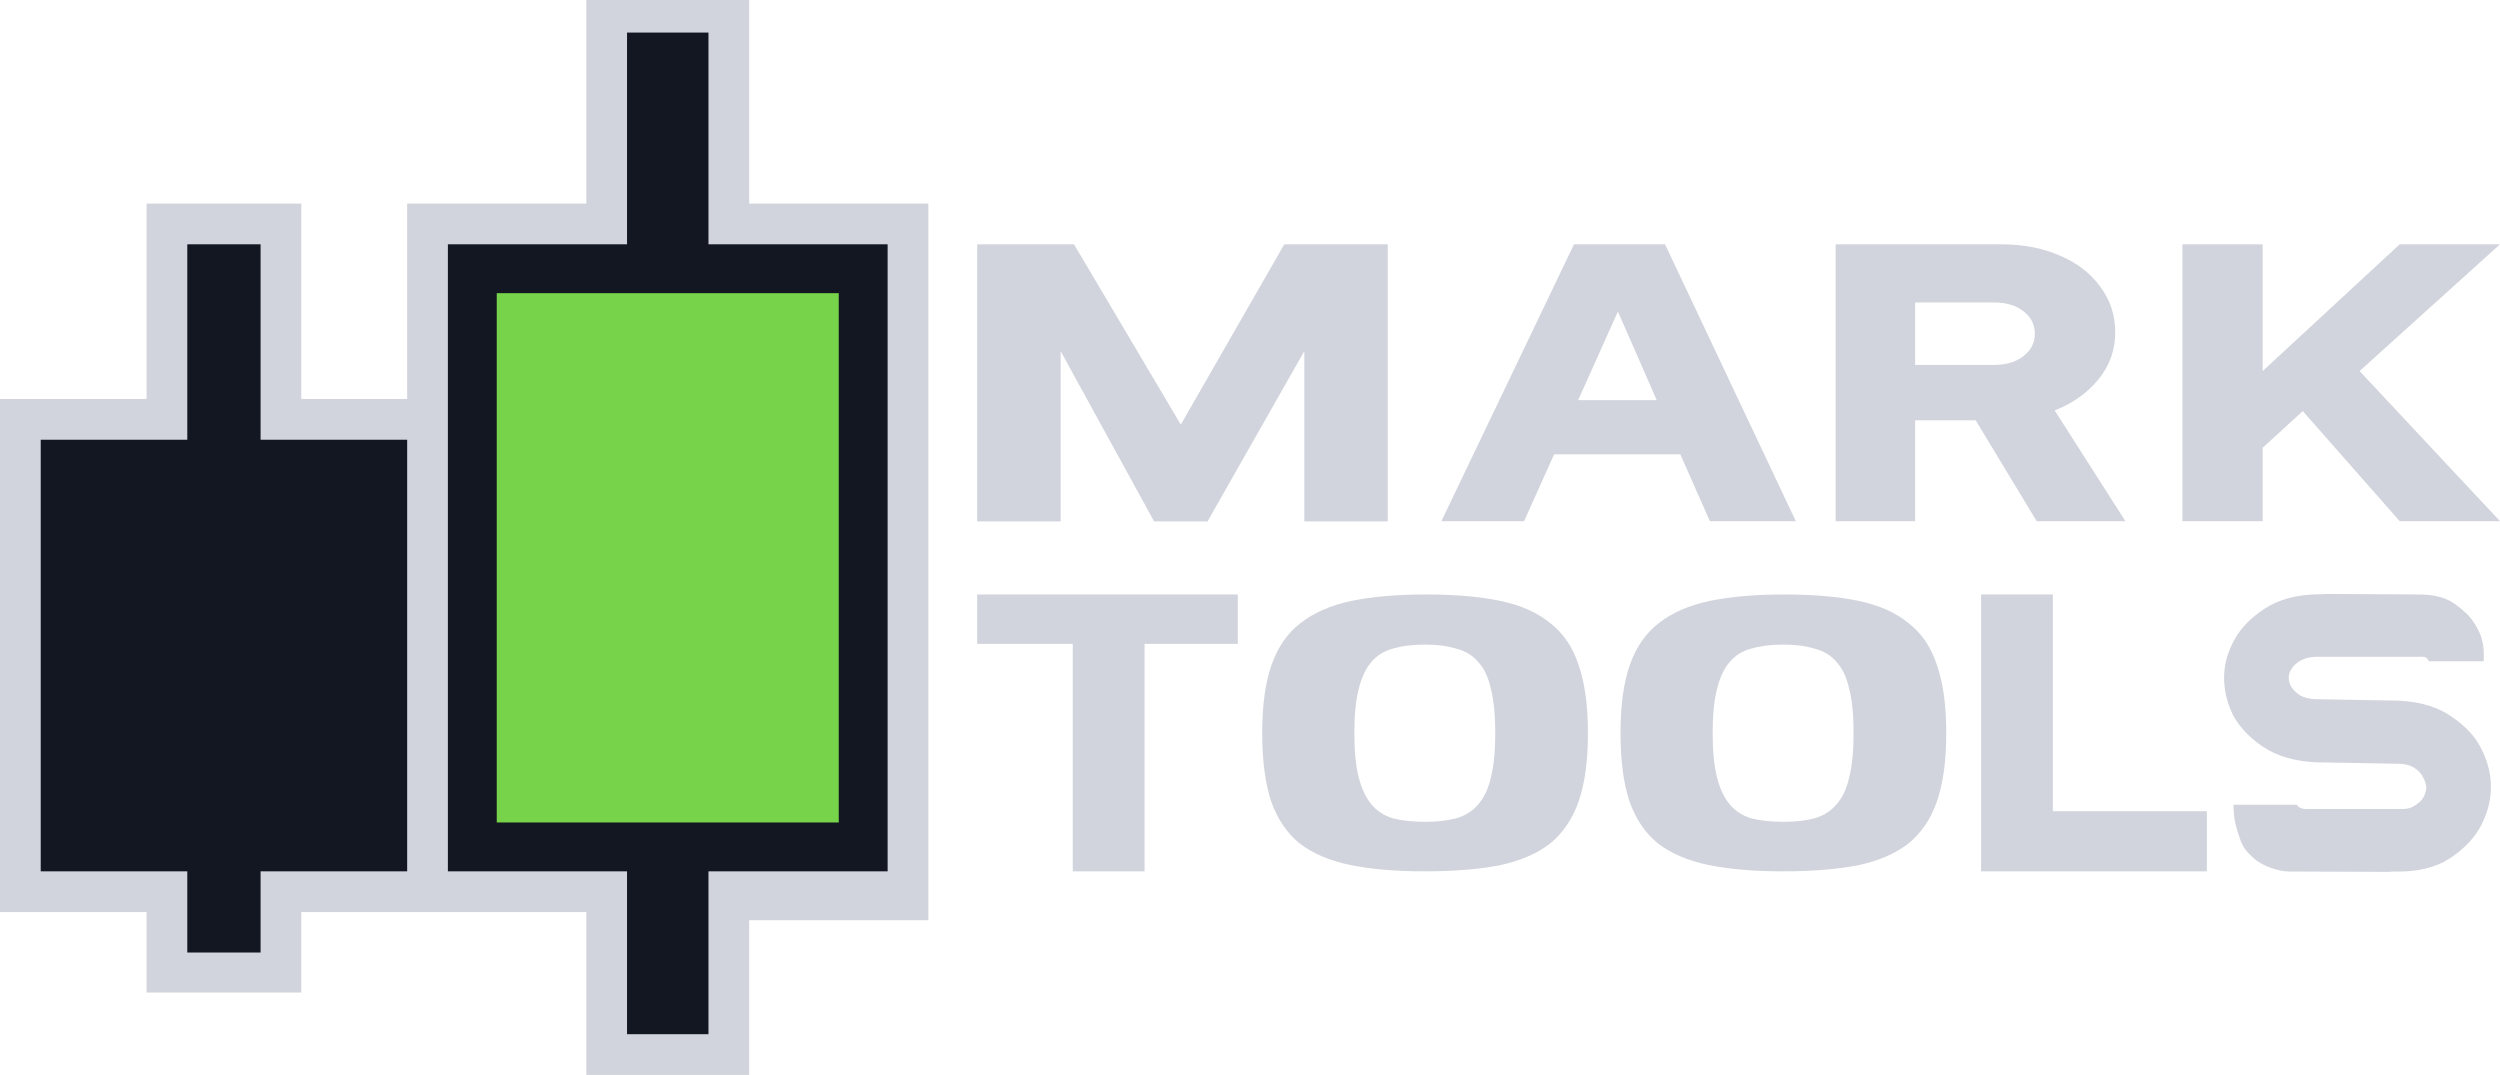 <svg width="307" height="132" viewBox="0 0 307 132" fill="none" xmlns="http://www.w3.org/2000/svg">
<path d="M72 132V112H37V121.885H18V112H0V49H18V25H37V49H50V25H72V0H92V25H114V113H92V132H72Z" fill="#D1D4DC"/>
<rect x="58" y="33" width="48" height="71" fill="#76D34A" stroke="#131722" stroke-width="6"/>
<rect x="77" y="102" width="10" height="25" fill="#131722"/>
<rect x="77" y="4" width="10" height="28" fill="#131722"/>
<path fill-rule="evenodd" clip-rule="evenodd" d="M32 30H23V54H5V107H23V116.97H32V107H50V54H32V30Z" fill="#131722"/>
<path d="M177 64L193.287 30H204.467L220.527 64H209.972L206.34 55.791H190.847L187.158 64H177ZM193.798 49.137H203.446L198.679 38.257L193.798 49.137Z" fill="#D1D4DC"/>
<path d="M225.418 64V30H245.734C248.458 30 250.88 30.47 252.998 31.409C255.117 32.315 256.763 33.594 257.935 35.246C259.146 36.865 259.751 38.727 259.751 40.831C259.751 42.969 259.07 44.879 257.708 46.563C256.346 48.247 254.549 49.526 252.317 50.4L261 64H250.104L242.613 51.614H235.179V64H225.418ZM235.179 44.814H244.826C246.34 44.814 247.55 44.458 248.458 43.746C249.404 43.033 249.877 42.111 249.877 40.977C249.877 39.844 249.404 38.921 248.458 38.209C247.55 37.496 246.34 37.14 244.826 37.14H235.179V44.814Z" fill="#D1D4DC"/>
<path d="M131.736 107V79.068H120V73H152V79.068H140.551V107H131.736Z" fill="#D1D4DC"/>
<path d="M243.275 107V73H252.089V99.617H271V107H243.275Z" fill="#D1D4DC"/>
<path d="M304.707 78.264C305.032 79.379 305.02 80.075 305.001 81.151L305 81.202L298.237 81.202C298.237 81.202 298.137 80.881 297.925 80.751C297.676 80.599 296.834 80.657 296.834 80.657L284.322 80.657C283.592 80.683 282.976 80.845 282.472 81.145C282.007 81.407 281.656 81.728 281.42 82.11C281.184 82.453 281.062 82.817 281.055 83.202C281.049 83.588 281.157 83.975 281.38 84.364C281.604 84.715 281.944 85.049 282.398 85.365C282.892 85.644 283.503 85.809 284.231 85.86L294.565 86.04C297.248 86.164 299.442 86.839 301.146 88.064C302.89 89.251 304.112 90.621 304.814 92.176C305.555 93.692 305.911 95.241 305.883 96.821C305.857 98.363 305.446 99.898 304.652 101.426C303.859 102.916 302.59 104.243 300.843 105.408C299.098 106.534 296.883 107.074 294.199 107.027L293.854 107.021C293.623 107.055 293.393 107.071 293.163 107.067L281.055 107.021C279.8 107.004 277.793 106.36 276.73 105.367L276.688 105.329C275.934 104.624 275.463 104.184 275.04 102.925C274.609 101.642 274.251 100.519 274.281 98.819L282.091 98.819C282.108 98.814 282.13 98.819 282.13 98.819L282.091 98.819C282.061 98.827 282.046 98.862 282.184 98.996C282.63 99.429 283.361 99.344 283.361 99.344L294.678 99.344C295.406 99.395 296.003 99.27 296.468 98.97C296.972 98.67 297.343 98.33 297.579 97.948C297.817 97.528 297.939 97.106 297.947 96.683C297.951 96.413 297.843 96.045 297.621 95.578C297.399 95.073 297.042 94.662 296.549 94.345C296.094 94.028 295.503 93.845 294.775 93.793L284.441 93.613C281.758 93.489 279.545 92.834 277.801 91.647C276.096 90.46 274.873 89.128 274.132 87.65C273.429 86.134 273.092 84.605 273.119 83.064C273.145 81.56 273.554 80.083 274.347 78.632C275.14 77.142 276.409 75.834 278.155 74.708C279.9 73.582 282.116 73.004 284.801 72.973L285.146 72.979C285.377 72.945 285.607 72.93 285.837 72.934L297 73C300.5 73 301.64 74.264 302.76 75.23C303.826 76.149 304.561 77.762 304.707 78.264Z" fill="#D1D4DC"/>
<path d="M120 30V64.03H130.247V43.12L141.725 64.03H148.283L160.17 43.12V64.03H170.418V30H157.711L145.004 52.14L131.887 30H120Z" fill="#D1D4DC"/>
<path d="M268 64V30H277.853V45.566L294.684 30H307L289.758 45.566L307 64H294.684L282.779 50.482L277.853 54.988V64H268Z" fill="#D1D4DC"/>
<path d="M174.933 107C171.341 107 168.288 106.738 165.774 106.213C163.26 105.688 161.195 104.805 159.579 103.564C158.008 102.276 156.841 100.534 156.077 98.339C155.359 96.144 155 93.376 155 90.036C155 86.6 155.382 83.808 156.145 81.661C156.908 79.466 158.098 77.748 159.714 76.507C161.375 75.219 163.462 74.312 165.976 73.787C168.535 73.263 171.588 73 175.135 73C178.681 73 181.712 73.263 184.226 73.787C186.74 74.312 188.782 75.219 190.354 76.507C191.97 77.748 193.137 79.466 193.855 81.661C194.618 83.856 195 86.648 195 90.036C195 93.424 194.618 96.215 193.855 98.41C193.092 100.606 191.902 102.347 190.286 103.636C188.67 104.876 186.582 105.759 184.024 106.284C181.51 106.761 178.479 107 174.933 107ZM175 100.916C176.481 100.916 177.761 100.773 178.838 100.486C179.961 100.152 180.859 99.58 181.532 98.768C182.25 97.957 182.767 96.86 183.081 95.476C183.44 94.044 183.62 92.231 183.62 90.036C183.62 87.793 183.44 85.98 183.081 84.596C182.767 83.164 182.25 82.067 181.532 81.303C180.859 80.492 179.961 79.943 178.838 79.657C177.761 79.323 176.481 79.156 175 79.156C173.474 79.156 172.149 79.323 171.027 79.657C169.949 79.943 169.074 80.492 168.401 81.303C167.727 82.067 167.211 83.164 166.852 84.596C166.493 85.98 166.313 87.793 166.313 90.036C166.313 92.231 166.493 94.044 166.852 95.476C167.211 96.86 167.727 97.957 168.401 98.768C169.074 99.58 169.949 100.152 171.027 100.486C172.149 100.773 173.474 100.916 175 100.916Z" fill="#D1D4DC"/>
<path d="M218.933 107C215.341 107 212.288 106.738 209.774 106.213C207.26 105.688 205.195 104.805 203.579 103.564C202.008 102.276 200.841 100.534 200.077 98.339C199.359 96.144 199 93.376 199 90.036C199 86.6 199.382 83.808 200.145 81.661C200.908 79.466 202.098 77.748 203.714 76.507C205.375 75.219 207.462 74.312 209.976 73.787C212.535 73.263 215.588 73 219.135 73C222.681 73 225.712 73.263 228.226 73.787C230.74 74.312 232.782 75.219 234.354 76.507C235.97 77.748 237.137 79.466 237.855 81.661C238.618 83.856 239 86.648 239 90.036C239 93.424 238.618 96.215 237.855 98.41C237.092 100.606 235.902 102.347 234.286 103.636C232.67 104.876 230.582 105.759 228.024 106.284C225.51 106.761 222.479 107 218.933 107ZM219 100.916C220.481 100.916 221.761 100.773 222.838 100.486C223.961 100.152 224.859 99.58 225.532 98.768C226.25 97.957 226.767 96.86 227.081 95.476C227.44 94.044 227.62 92.231 227.62 90.036C227.62 87.793 227.44 85.98 227.081 84.596C226.767 83.164 226.25 82.067 225.532 81.303C224.859 80.492 223.961 79.943 222.838 79.657C221.761 79.323 220.481 79.156 219 79.156C217.474 79.156 216.149 79.323 215.027 79.657C213.949 79.943 213.074 80.492 212.401 81.303C211.727 82.067 211.211 83.164 210.852 84.596C210.493 85.98 210.313 87.793 210.313 90.036C210.313 92.231 210.493 94.044 210.852 95.476C211.211 96.86 211.727 97.957 212.401 98.768C213.074 99.58 213.949 100.152 215.027 100.486C216.149 100.773 217.474 100.916 219 100.916Z" fill="#D1D4DC"/>
</svg>
